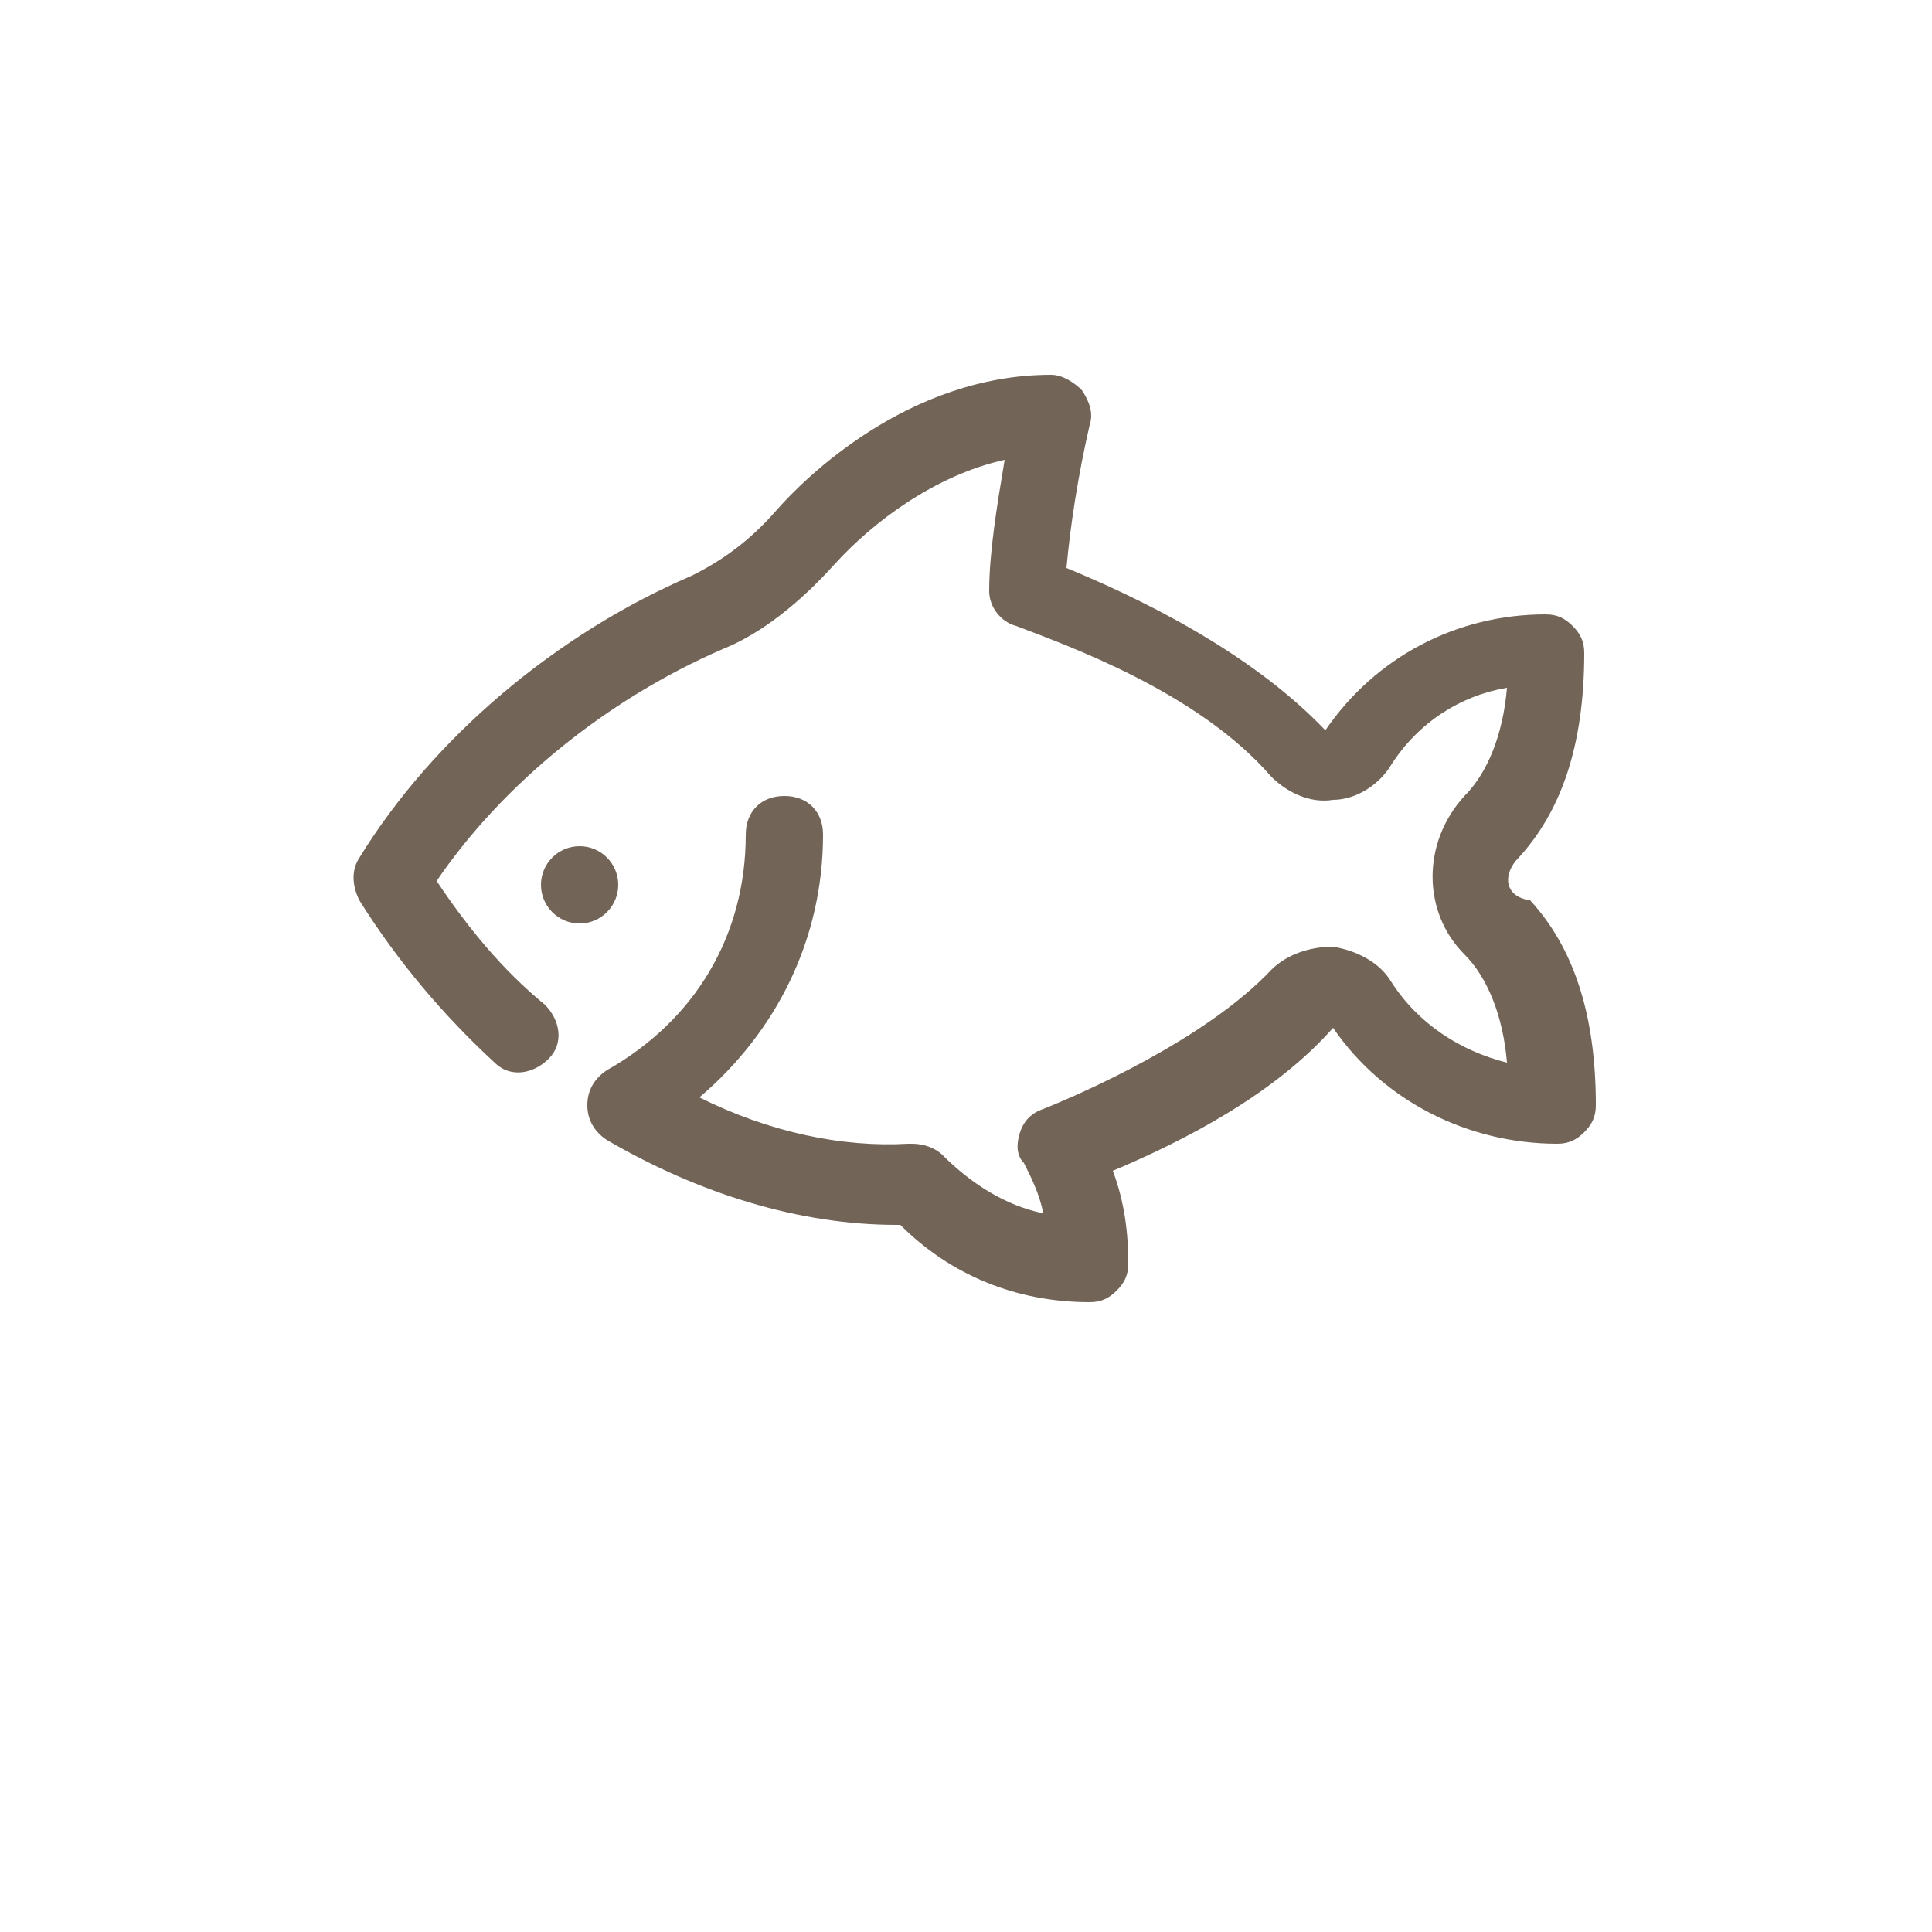 <?xml version="1.0" encoding="utf-8"?>
<!-- Generator: Adobe Illustrator 26.5.0, SVG Export Plug-In . SVG Version: 6.00 Build 0)  -->
<svg version="1.1" xmlns="http://www.w3.org/2000/svg" xmlns:xlink="http://www.w3.org/1999/xlink" x="0px" y="0px"
	 viewBox="0 0 50 50" style="enable-background:new 0 0 50 50;" xml:space="preserve">
<style type="text/css">
	.st0{fill:#736458;}
</style>
<g id="Guías_para_la_mesa_de_trabajo">
</g>
<g id="mollusk">
</g>
<g id="GMO">
</g>
<g id="chef_x5F_hat">
</g>
<g id="organic">
</g>
<g id="vegetarian">
</g>
<g id="spicy">
</g>
<g id="sugar">
</g>
<g id="sulfate">
</g>
<g id="corn">
</g>
<g id="honey">
</g>
<g id="mustard">
</g>
<g id="almonds">
</g>
<g id="tree_x5F_nuts">
</g>
<g id="sesame">
</g>
<g id="lupins">
</g>
<g id="soybeans">
</g>
<g id="gluten">
</g>
<g id="fish">
	<g>
		<circle class="st0" cx="15" cy="22.9" r="1"/>
		<path class="st0" d="M39.3,22.2c1.1-1.2,1.7-2.9,1.7-5.3c0-0.3-0.1-0.5-0.3-0.7c-0.2-0.2-0.4-0.3-0.7-0.3c-2.3,0-4.4,1.1-5.7,3
			c-2-2.1-5-3.5-6.7-4.2c0.1-1.1,0.3-2.4,0.6-3.7c0.1-0.3,0-0.6-0.2-0.9c-0.2-0.2-0.5-0.4-0.8-0.4c0,0,0,0,0,0
			c-3.7,0-6.4,2.7-7.1,3.5c-0.7,0.8-1.4,1.3-2.2,1.7c-3.5,1.5-6.7,4.2-8.6,7.3c-0.2,0.3-0.2,0.7,0,1.1c1,1.6,2.2,3,3.5,4.2
			c0.4,0.4,1,0.3,1.4-0.1c0.4-0.4,0.3-1-0.1-1.4c-1.1-0.9-2-2-2.8-3.2c1.7-2.5,4.4-4.7,7.4-6c1-0.4,2-1.2,2.9-2.2
			c1-1.1,2.6-2.3,4.4-2.7c-0.2,1.2-0.4,2.4-0.4,3.4c0,0.4,0.3,0.8,0.7,0.9c1.3,0.5,4.7,1.7,6.6,3.9c0.4,0.4,1,0.7,1.6,0.6
			c0.6,0,1.2-0.4,1.5-0.9c0.7-1.1,1.8-1.8,3-2c-0.1,1.2-0.5,2.2-1.1,2.8c-1.1,1.2-1.1,3,0,4.1c0.6,0.6,1,1.6,1.1,2.8
			c-1.2-0.3-2.3-1-3-2.1c-0.3-0.5-0.9-0.8-1.5-0.9c-0.6,0-1.2,0.2-1.6,0.6c-1.7,1.8-4.9,3.2-5.9,3.6c-0.3,0.1-0.5,0.3-0.6,0.6
			c-0.1,0.3-0.1,0.6,0.1,0.8c0.2,0.4,0.4,0.8,0.5,1.3c-1-0.2-1.9-0.8-2.6-1.5c-0.2-0.2-0.5-0.3-0.8-0.3l-0.1,0
			c-1.7,0.1-3.6-0.3-5.4-1.2c2-1.7,3.2-4.1,3.2-6.8c0-0.6-0.4-1-1-1s-1,0.4-1,1c0,2.6-1.3,4.8-3.6,6.1c-0.3,0.2-0.5,0.5-0.5,0.9
			c0,0.4,0.2,0.7,0.5,0.9c2.4,1.4,5,2.2,7.5,2.2c0,0,0.1,0,0.1,0c1.3,1.3,3,2,4.9,2c0,0,0,0,0,0c0.3,0,0.5-0.1,0.7-0.3
			c0.2-0.2,0.3-0.4,0.3-0.7c0-0.8-0.1-1.6-0.4-2.4c1.9-0.8,4.2-2,5.7-3.7c1.3,1.9,3.5,3,5.8,3c0.3,0,0.5-0.1,0.7-0.3
			c0.2-0.2,0.3-0.4,0.3-0.7c0-2.4-0.6-4.1-1.7-5.3C38.9,23.2,38.9,22.6,39.3,22.2z"/>
	</g>
</g>
<g id="crustacean_x5F_shellfish">
</g>
<g id="peanuts">
</g>
<g id="celery">
</g>
<g id="egg">
</g>
<g id="dairy">
</g>
<g id="kosher">
</g>
<g id="chicken">
</g>
<g id="clipboard">
</g>
<g id="fork_x5F_knife">
</g>
<g id="fruit">
</g>
<g id="alcohol">
</g>
<g id="weight">
</g>
<g id="mushroom">
</g>
<g id="vitamins">
</g>
</svg>
